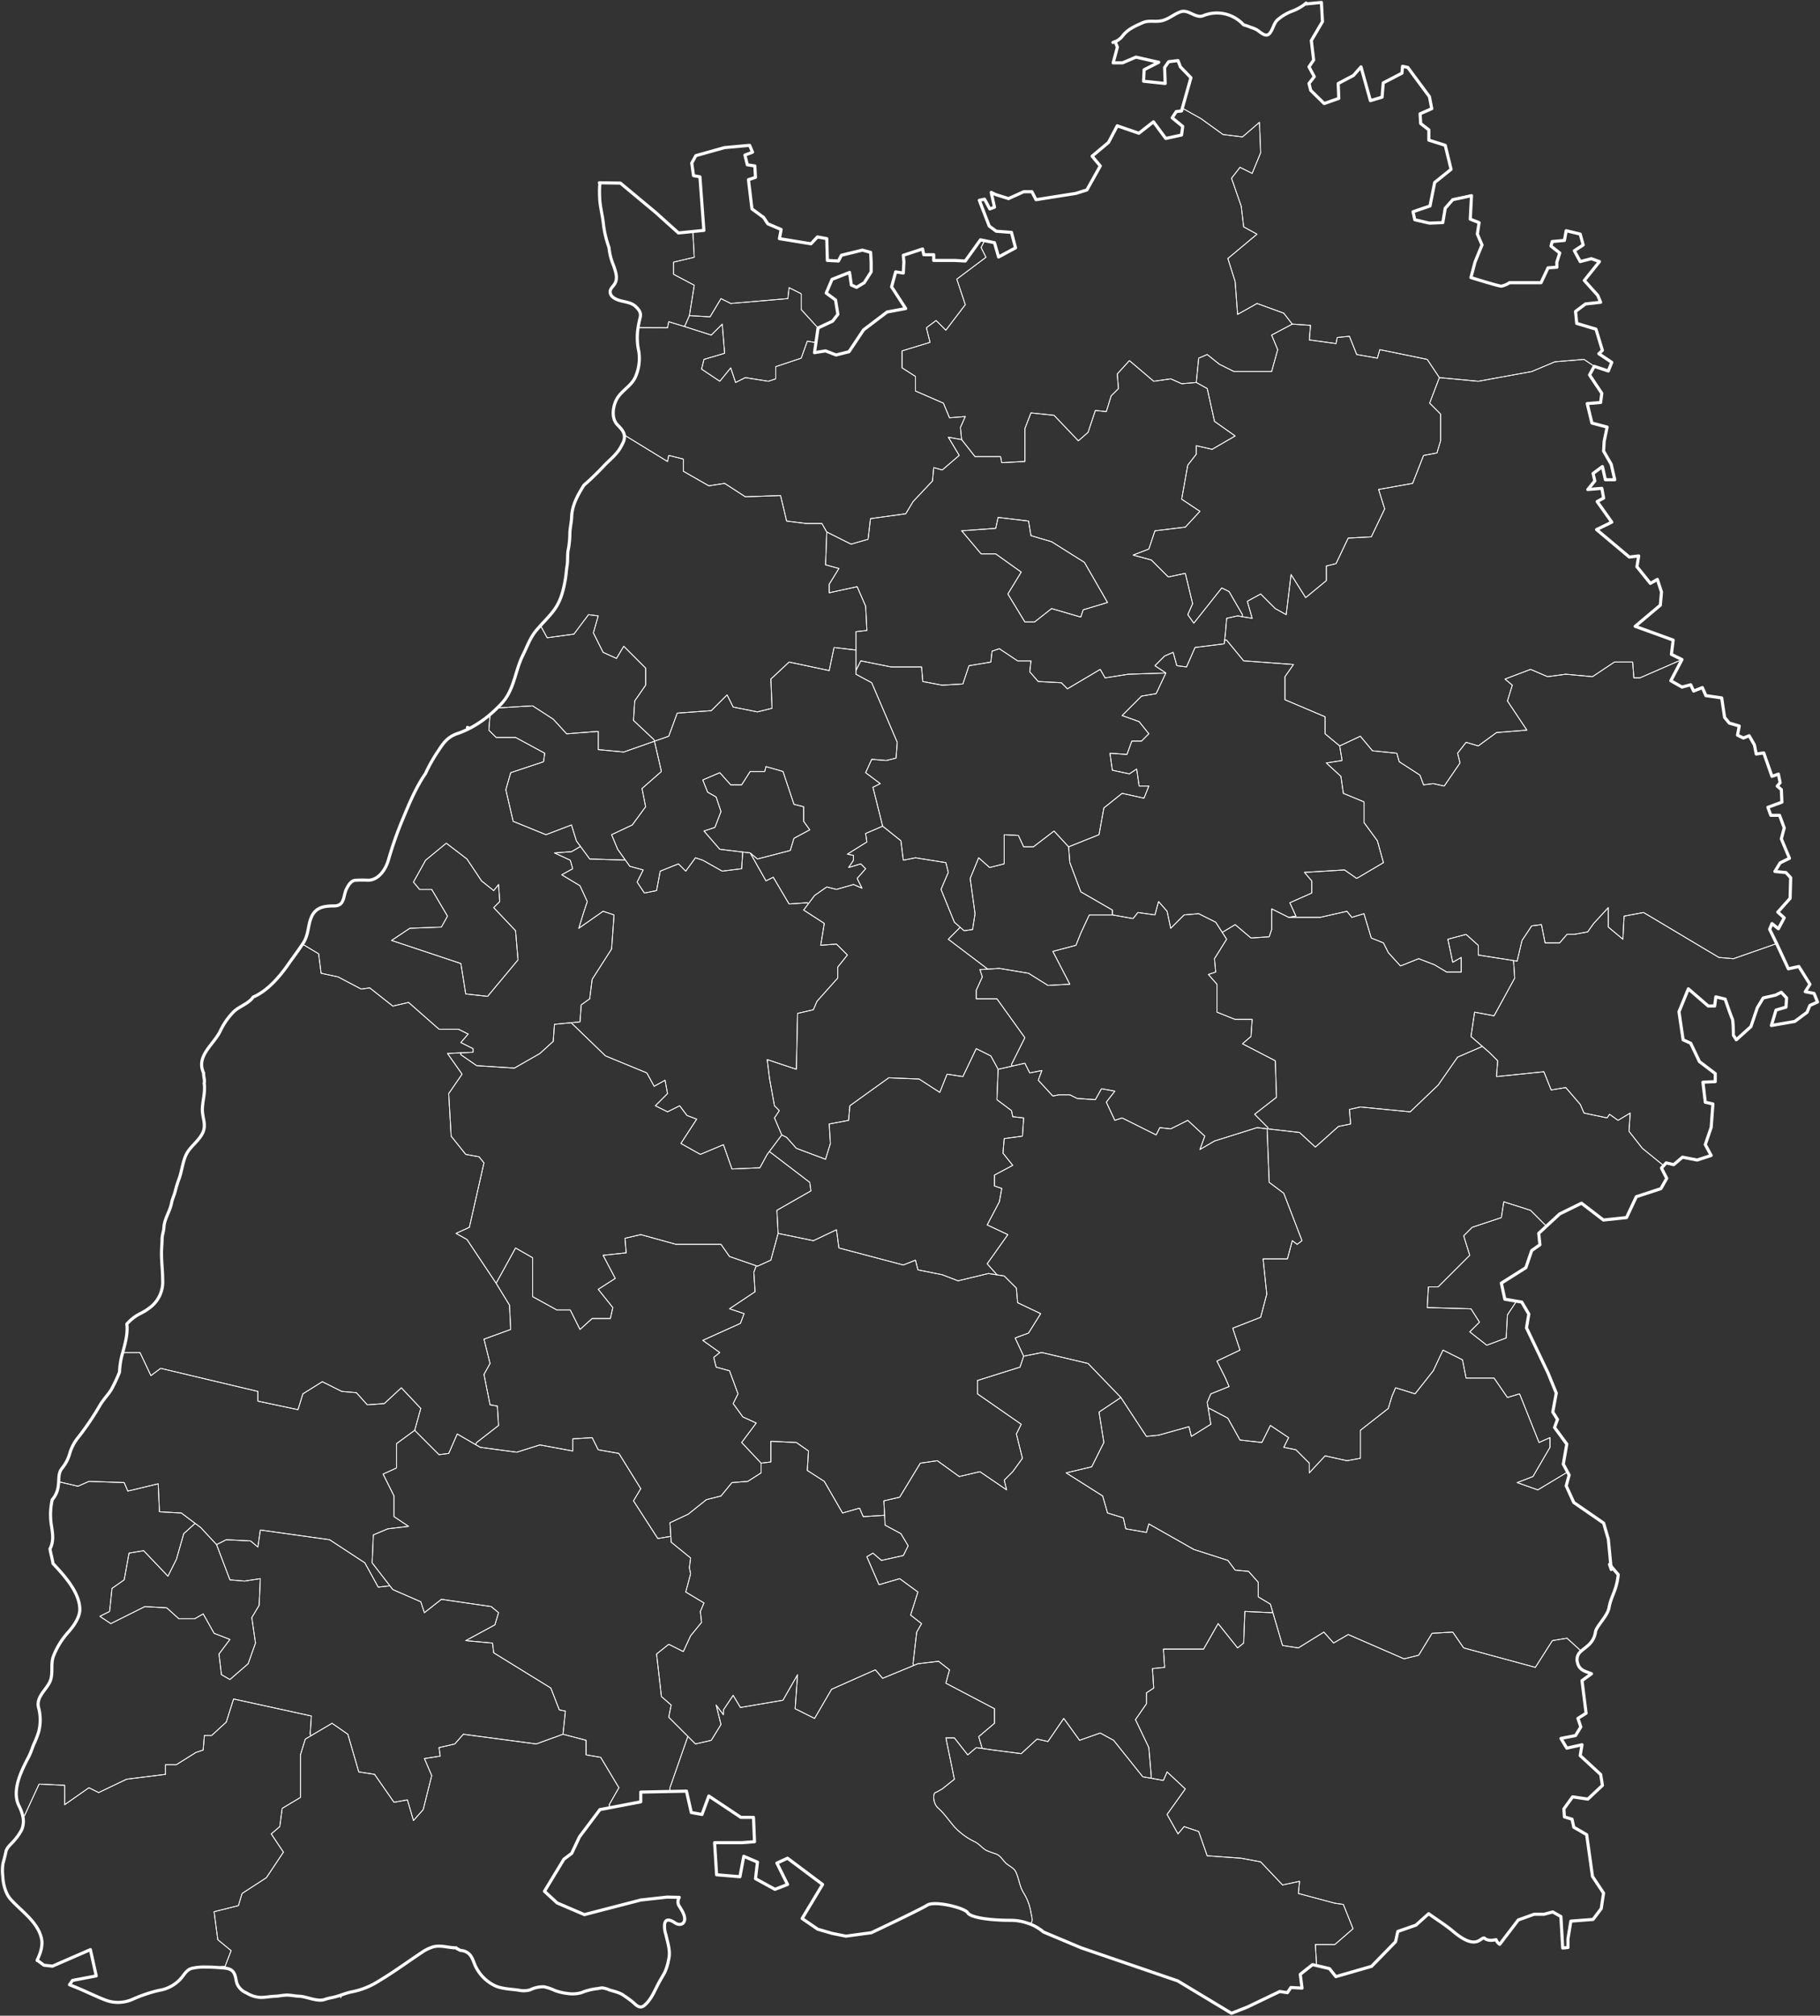 <?xml version="1.0" encoding="iso-8859-1"?>
<svg data-name="Gruppe 76040" xmlns="http://www.w3.org/2000/svg" xmlns:xlink="http://www.w3.org/1999/xlink" width="583.784" height="646.511" viewBox="0 0 583.784 646.511">
  <rect x="0" y="0" width="583.784" height="646.511" fill="#333333" stroke="none"/>
  <defs>
    <clipPath id="location-clip-path">
      <rect data-name="Rechteck 63" width="583.784" height="646.511" fill="none" stroke="#fff" stroke-width="1"/>
    </clipPath>
  </defs>
  <g data-name="Gruppe 76035">
    <g data-name="Gruppe 76034" clip-path="url(#location-clip-path)">
      <path data-name="Pfad 71" d="M70.287,410.648l-.218-.168v.621C70.147,410.959,70.209,410.8,70.287,410.648Z" transform="translate(39.207 229.681)" fill="none" stroke="#fff" stroke-linecap="round" stroke-linejoin="round" stroke-width="0.25"/>
      <path data-name="Pfad 72" d="M99.593,354.868l-.39,5.848.282.469-1.842,1.09-1.56,5.069v13.646L90.236,384.5l-.78,5.848-2.729,2.339,3.9,5.848-5.458,8.188-7.8,5.068-1.17,3.9-7.8,1.949,1.17,8.967,4.289,3.509-1.949,5.069-3.759.265c-.671-.031-1.341-.045-2.027-.045a18.258,18.258,0,0,0-4.881.4c-1.482.406-2.261,1.684-3.149,2.84a11.713,11.713,0,0,1-7.331,4.209,47.071,47.071,0,0,0-8.609,2.918,11.437,11.437,0,0,1-8.609.217c-2.916-1.137-5.724-2.525-8.609-3.741-.983-.405-1.949-.8-2.932-1.185l.983-1.388,7.595-1.45-1.871-8.422-12.164,5.3-2.729-.313-2.168-1.6c.936-2,1.825-4.429,1.435-6.644-1.014-5.522-6.566-9.077-10.012-12.961-1.606-1.825-2.371-4.9-2.448-7.313a13.965,13.965,0,0,1,.078-4.18c.312-1.154.672-2.48.9-3.649.282-1.483,1.842-2.589,2.729-3.713a15.886,15.886,0,0,0,2.371-3.447,7.076,7.076,0,0,0,.313-4.336l.56-.109L12.259,376.7l8.188.39v6.238l7.8-5.458,3.119,1.56,8.967-4.289,12.476-1.56v-3.119h3.509l6.238-3.9,2.339-.78.39-4.679h2.339l4.679-4.289,2.339-7.408Z" transform="translate(0.28 195.51)" fill="none" stroke="#fff" stroke-linecap="round" stroke-linejoin="round" stroke-width="0.25"/>
      <path data-name="Pfad 73" d="M193.1,412.692c.78,1.294,2.105,3.135,1.949,4.679-.156,1.716-1.871,1.885-3.041,1.076-1.279-.842-3.041-1.716-3.384.39a8.143,8.143,0,0,0,.421,3.4c.546,2.5,1.56,5.288.873,7.938a17.009,17.009,0,0,1-1.294,4.228c-.749,1.31-1.528,2.6-2.215,3.93-1.2,2.369-2.261,4.942-4.4,6.658-1.265,1-2.434-.045-3.323-.936a32.049,32.049,0,0,0-3.043-2.244c-1.184-.969-3.244-1.435-4.693-1.857a8.009,8.009,0,0,0-2.277-.671c-.688,0-1.294.234-1.934.265a19.323,19.323,0,0,0-4.819,1.263,10.307,10.307,0,0,1-4.429.265,17.994,17.994,0,0,1-3.977-.92,16.461,16.461,0,0,0-3.588-1.23,9.71,9.71,0,0,0-4.492,1,7.461,7.461,0,0,1-3.663.08c-2.434-.345-5.661-.405-7.86-1.56a13.432,13.432,0,0,1-5.926-6.068c-.717-1.544-1.107-3.478-2.651-4.429a4.16,4.16,0,0,0-1.935-.655c-.607-.03-.827-.451-1.324-.544l-.312-.313c-2.807,0-5.443-1.17-8.1-.061a13.072,13.072,0,0,0-2.182,1.045c-4.819,3.164-9.466,6.628-14.426,9.591a24.931,24.931,0,0,1-8.765,3.539c-1.592.3-3.089.951-4.649,1.405-1.34.435-2.729.56-4.006,1.029-2.434.872-5.77-.936-8.22-1.029-1.386-.048-2.681-.39-4.116-.36-1.265.031-2.464.345-3.744.376-1.527.061-2.932.374-4.491.374a9.336,9.336,0,0,1-4.506-1.419,5.627,5.627,0,0,1-3.057-2.9c-.5-1.343-.36-2.807-1.357-4.008-.983-1.138-2.9-1.109-4.226-1.218-.688-.061-1.357-.108-2.045-.14l3.759-.265,1.949-5.069L45.3,423.81l-1.17-8.967,7.8-1.949,1.17-3.9,7.8-5.068,5.458-8.188-3.9-5.848,2.729-2.339.78-5.848,5.848-3.509V364.547l1.56-5.069,1.842-1.09,6.736-3.978,5.069,3.509,3.509,12.086,5.069.78,6.238,8.967,4.289-.78,1.949,6.628,3.119-3.509,2.729-10.917-2.339-5.458,5.069-.78-.39-2.729,5.069-1.17,2.729-3.119,23.393,3.119,8.577-3.119,7.408,1.949v4.679l4.679.78,5.848,9.747-3.119,5.458.189.969-3.15.591-6.55,8.733-2.5,5.3L156.324,398l-6.238,10.293,4.069,3.743,8.735,3.741L180.98,411.1l8.422-.936,3.93.08A2.757,2.757,0,0,0,193.1,412.692Z" transform="translate(24.552 198.308)" fill="none" stroke="#fff" stroke-linecap="round" stroke-linejoin="round" stroke-width="0.25"/>
      <path data-name="Pfad 74" d="M252.743,425.735a16.678,16.678,0,0,0-5.724-1c-6.628,0-12.8-.873-13.707-2.417-.859-1.56-10.591-3.978-13.007-2.434-2.449,1.544-17.9,8.827-17.9,8.827l-8.158,1.109-4.413-.889-4.632-1.344-5.006-3.429,6.566-10.917-11.244-8.421-3.414,1.56,3.414,6.862-4.038,1.56-6.238-3.429.624-5.3-4.384-1.875-1.232,6.553-7.484-.625-.641-10.291h8.749l4.055-.315-.327-7.8H160.56l-10.293-6.859-2.183,5.925-3.433-.625-1.56-6.859-5.27.109-.031-1.2,5.753-16.467,2.434,2.431,5.068-1.17,3.119-5.069-1.56-6.238,2.339,3.119v-1.56l3.119-4.679,2.339,3.9,13.646-2.339,4.679-8.188-.78,10.917,6.238,3.119,5.458-9.357,14.036-6.238,2.339,2.729,9.98-4.134,1.327-.544,6.628-.78,3.509,2.729-1.17,4.289,15.6,8.188v4.679l-5.069,4.289,1.137,3.79-1.917-.281-2.729,2.339-4.289-5.458H226.3l2.729,13.256-3.9,3.119-1.934,1.078c-1.218,0-1.109,3.57.655,5.084,1.949,1.7,3.445,4.008,5.239,6.049a21.67,21.67,0,0,0,6.567,4.772c1.279.625,2.324,2,3.6,2.715a25.463,25.463,0,0,0,2.979,1.09c1.653.594,2.138,1.889,3.353,3.043,1,.92,2.48,1.466,3.089,2.665,1.029,2.074,1.23,4.6,2.433,6.644a16.745,16.745,0,0,1,2.447,6.363c.094.809,1.248,3.928-.78,3.634Z" transform="translate(77.1 191.174)" fill="none" stroke="#fff" stroke-linecap="round" stroke-linejoin="round" stroke-width="0.25"/>
      <path data-name="Pfad 75" d="M207.608,363.048l3.542.5,8.967,1.17,5.068-4.679,3.509.78,5.068-7.408,5.069,7.018,6.628-2.339,4.289,2.339,9.357,11.7,2.651.469,3.977.7,1.17-2.729,5.848,5.458-5.848,8.188,3.509,6.238,1.949-2.339,4.679,1.56,2.729,7.8,10.917.78,6.238,1.17,7.018,7.408,5.458-1.17-.39,3.9,11.7,3.119,2.729.39,3.119,7.8-5.848,5.068h-6.238l.39,6.628-.033.111-1.276-.3-3.933,3.119.563,4.414-3.573-.189-1.12,1.655-2.45-.376-10.4,4.994-5.083,1.995L270.334,437.6l-30.926-10.588-12.133-5.087a15.116,15.116,0,0,0-4.852-2.76c2.029.3.873-2.823.78-3.634a16.751,16.751,0,0,0-2.445-6.363c-1.2-2.04-1.405-4.568-2.434-6.642-.61-1.2-2.09-1.747-3.088-2.665-1.216-1.156-1.7-2.45-3.355-3.044a25.39,25.39,0,0,1-2.979-1.09c-1.276-.719-2.321-2.09-3.6-2.714a21.675,21.675,0,0,1-6.567-4.774c-1.793-2.04-3.289-4.35-5.238-6.05-1.764-1.513-1.873-5.083-.655-5.083l1.934-1.079,3.9-3.119-2.729-13.256h2.729l4.289,5.458,2.729-2.339Z" transform="translate(107.45 197.748)" fill="none" stroke="#fff" stroke-linecap="round" stroke-linejoin="round" stroke-width="0.25"/>
      <path data-name="Pfad 76" d="M331.36,254.568l.406.438-2.448,2.275.374,3.665-2.62,1.842-1.889,5.505-7.859,4.958,1.121,5.148,3.743.639-2.915,4.381-.39,7.408-6.238,2.339-5.458-4.289,3.119-3.119-2.729-4.289-14.036-.39.39-6.628h3.119l10.137-10.137-1.949-6.238,2.729-2.729,9.357-3.119.78-5.068,8.577,2.729Z" transform="translate(164.249 138.297)" fill="none" stroke="#fff" stroke-linecap="round" stroke-linejoin="round" stroke-width="0.25"/>
      <path data-name="Pfad 77" d="M194.666,377.971l-1.327.546-.232-.546,1.17-10.137,1.56-2.729-3.509-2.729,2.339-7.408-5.848-4.289-6.628,1.949-3.9-8.967,1.949-1.17,2.729,2.339,7.018-1.56,1.56-3.119-2.339-3.9-5.069-2.729-.158-3.15-.232-4.647,5.069-1.17,6.628-10.917,5.458-.78,7.018,5.069,6.628-1.56,8.578,5.848-.78-3.119,2.729-2.729,3.119-4.289-1.949-7.8,1.56-3.119-14.036-9.747v-4.289l13.646-4.289,1.17-3.509,5.848-1.17,14.816,3.509,10.527,10.917-7.018,4.679,1.56,9.747-3.9,7.8-8.188,1.949,11.7,7.408,1.56,5.458,5.069,1.56.78,3.509,6.628,1.17.78-2.729,14.426,8.188,10.917,3.509,2.339,3.119,4.289.39,3.119,3.509v4.679l3.9,2.339.764,2.62-.374.109-8.578-.39-.39,10.137-1.949,1.56-6.238-7.8-4.679,8.188H273.423l.39,5.848-3.9.39.39,6.238-2.339,1.56v3.509l-3.509,5.069,4.289,8.967.78,9.357-.08.469-2.65-.469-9.357-11.7-4.289-2.339-6.628,2.339-5.069-7.018-5.069,7.408-3.509-.78-5.068,4.679-8.967-1.17-3.542-.5-1.137-3.79,5.069-4.289V392.4l-15.6-8.188,1.17-4.289-3.509-2.729Z" transform="translate(99.762 155.643)" fill="none" stroke="#fff" stroke-linecap="round" stroke-linejoin="round" stroke-width="0.25"/>
      <path data-name="Pfad 78" d="M208.339,323.313l5.068,2.729,2.339,3.9-1.56,3.119-7.018,1.56-2.729-2.339-1.949,1.17,3.9,8.967,6.628-1.949,5.848,4.289-2.339,7.408,3.509,2.729-1.56,2.729-1.17,10.137.232.546-9.98,4.133-2.339-2.729-14.036,6.238-5.458,9.357-6.238-3.119.78-10.917-4.679,8.188L161.943,381.8l-2.339-3.9-3.119,4.679v1.56l-2.339-3.119,1.56,6.238-3.119,5.069-5.069,1.17-2.434-2.431-6.143-6.146.78-3.9-3.119-2.729-1.56-13.646,3.9-3.119,4.679,2.339,2.339-5.068,3.509-4.289-.39-3.509,1.17-2.729-5.848-3.509,1.56-5.848-.39-1.949.39-3.119-6.238-5.069-.109-1.87-.281-4.368,5.848-2.729,5.848-4.679,4.679-1.17,3.509-4.289,5.069-.39,4.289-2.729v-3.119l3.119-.39V296.41l8.188.39,3.9,2.729-.39,6.238,5.458,3.509,5.848,10.137,5.458-1.56,1.17,2.729,6.238-.39.622-.031Z" transform="translate(75.561 165.855)" fill="none" stroke="#fff" stroke-linecap="round" stroke-linejoin="round" stroke-width="0.25"/>
      <path data-name="Pfad 79" d="M172.453,330.03l6.238,5.068-.39,3.119.39,1.949-1.56,5.848,5.848,3.509-1.17,2.729.39,3.509-3.509,4.289-2.339,5.069-4.679-2.339-3.9,3.119,1.56,13.646,3.119,2.729-.78,3.9,6.143,6.146-5.753,16.467.031,1.2-9.388.2v3.119l-9.951,1.9-.187-.968,3.119-5.458-5.848-9.747-4.679-.78v-4.679l-7.408-1.949.78-7.408-1.949-.39-2.729-7.018L115.528,365.51l-.39-3.119-8.577-.78,9.357-5.069,1.17-3.9-2.339-1.949-15.985-2.339L93.3,352.643l-1.17-3.509-8.967-3.9-1-1.294-5.63-7.283.39-8.967,4.679-1.949,6.628-.78-4.679-3.119v-6.628L80.049,308.2l4.289-1.949v-7.8l5.848-4.289,7.8,7.8,3.119-.39,2.729-6.238,5.848,3.384,1.56.9,11.7,1.56,7.408-2.339,10.527,1.949v-3.9l6.238-.39,1.949,3.9,6.628,1.17,7.02,11.307-2.339,3.9,7.8,12.087,4.18-.7Z" transform="translate(42.827 164.596)" fill="none" stroke="#fff" stroke-linecap="round" stroke-linejoin="round" stroke-width="0.25"/>
      <path data-name="Pfad 80" d="M112.614,345.61l5.63,7.283-.172.125-3.509.39-4.289-7.8L98.968,338.2l-22.223-3.119-.78,5.458-2.339-1.949-7.8-.39-3.119,1.56L57.64,334.3l-1.809-1.355L51.4,329.625l-7.018-.39-.39-8.967-9.747,2.339-1.17-2.729-11.307-.39-3.509,1.56L12.07,319.6c.094-1.544,0-2.979,1.107-4.35A12.849,12.849,0,0,0,15.69,310.3a14.807,14.807,0,0,1,2.743-5.037,89.725,89.725,0,0,0,6.862-10.153c1.029-1.793,2.464-3.213,3.589-4.944a49.167,49.167,0,0,0,2.7-5.723,25.11,25.11,0,0,1,1.045-6.287h5.521l3.509,7.408,3.119-2.339,31.191,7.408v3.119l12.866,2.729,1.56-5.069,6.238-3.9,6.238,3.119,4.679.39,3.509,3.9,5.458-.39,5.458-5.069,6.238,6.628-1.949,7.018-5.848,4.289v7.8l-4.289,1.949,3.509,7.018v6.628l4.679,3.119-6.628.78L113,336.643Z" transform="translate(6.754 155.643)" fill="none" stroke="#fff" stroke-linecap="round" stroke-linejoin="round" stroke-width="0.25"/>
      <path data-name="Pfad 81" d="M52.9,314.647l5.069,5.458,4.289,11.307,4.679.39,5.069-.78-.39,8.578-2.339,3.9,1.17,8.188-2.339,6.628-5.848,5.069-2.729-1.56-.78-6.628,3.509-4.679-5.069-1.949-3.509-6.238-2.729,1.56H45.882l-3.9-3.509-7.018-.39-10.917,5.458-3.509-2.339,3.119-1.56.78-7.408,3.9-2.729,1.56-8.577,4.679-.78,7.8,8.188,2.729-5.458,2.339-8.188,3.649-3.289v-.016Z" transform="translate(11.493 175.3)" fill="none" stroke="#fff" stroke-linecap="round" stroke-linejoin="round" stroke-width="0.25"/>
      <path data-name="Pfad 82" d="M10.667,401.742,5.989,411.879l-.56.109a13.927,13.927,0,0,0-1.218-3.273c-2.448-4.975.842-11.386,3.119-15.706.671-1.263,1.093-2.714,1.638-4.024a29.893,29.893,0,0,0,1.575-4.024,15.165,15.165,0,0,0-.016-7.657c-.934-3.336,2.277-5.628,3.571-8.3,1.216-2.541.187-5.55,1.14-8.188a24.98,24.98,0,0,1,4.584-7.564c1.731-1.9,3.961-4.913,3.914-7.642-.108-5.49-5.114-10.884-8.609-14.611-.234-1.591-.717-3.1-.967-4.694,1.326-2.419.842-5.132.438-7.673a22.047,22.047,0,0,1,.279-8.094,8.118,8.118,0,0,0,1.965-4.618,9.607,9.607,0,0,0,.109-1.154l6.191,1.45,3.509-1.56,11.307.39,1.17,2.729,9.747-2.339.39,8.967,7.018.39,4.429,3.323v.016l-3.649,3.289-2.339,8.188L52,335.071l-7.8-8.188-4.679.78-1.56,8.578-3.9,2.729-.78,7.408-3.119,1.56,3.509,2.339,10.917-5.458,7.018.39,3.9,3.509h5.069l2.729-1.56,3.509,6.238,5.069,1.949-3.509,4.679.78,6.628,2.729,1.56,5.848-5.068,2.339-6.628-1.17-8.188,2.339-3.9.39-8.577-5.069.78-4.679-.39-4.289-11.307,3.119-1.56,7.8.39,2.339,1.949.78-5.458,22.223,3.119,11.307,7.408,4.289,7.8,3.509-.39.172-.125,1,1.294,8.967,3.9,1.17,3.509,5.458-4.289,15.985,2.339,2.339,1.949-1.17,3.9-9.357,5.069,8.577.78.39,3.119,18.325,11.307,2.729,7.018,1.949.39-.78,7.408-8.577,3.119-23.393-3.119-2.729,3.119-5.068,1.17.39,2.729-5.069.78,2.339,5.458-2.729,10.917-3.119,3.509L128.8,406.81l-4.289.78-6.238-8.967-5.069-.78L109.7,385.756l-5.069-3.509-6.736,3.978-.282-.469.39-5.848L73.049,374.45l-2.339,7.408-4.679,4.289H63.692l-.39,4.679-2.339.78-6.238,3.9H51.215v3.119l-12.476,1.56-8.967,4.289-3.119-1.56-7.8,5.458v-6.238Z" transform="translate(1.872 170.471)" fill="none" stroke="#fff" stroke-linecap="round" stroke-linejoin="round" stroke-width="0.25"/>
      <path data-name="Pfad 83" d="M376.888,80.132l1.886,3.478,3.557-.919,2.62.919-4.864,6.067,4.3,4.772.936,2.215-4.867.546-3.18,2.386.374,3.852,6.174,1.842,2.059,6.8-1.12,1.09,4.13,2.762-1.121,2.76-4.507-1.482-3.291-2.23-9.357.78-7.408,3.119-17.155,3.119-12.476-1.17-3.9-5.848-15.206-3.119-.78,2.729-6.628-1.17-2.339-5.848-3.9.39-.39,1.949-8.577-1.17.39-4.679-5.848-.39-2.729-3.509L275.1,97.053l-6.238,3.509-.78-10.527-2.339-7.408,9.357-7.8-4.289-2.339-.78-6.628-3.119-8.967,2.729-3.509,3.9,1.949,2.729-6.628-.39-9.747-5.458,4.679-6.238-.78-7.018-5.069-6-3.37h-.019v-.014l2.748-9.747-3.369-3.495-.766-2.01-2.994.36-1.308,1.84.186,5.145-6.938-.731.186-3.682,4.679-2.386-7.3-1.655-4.32,1.842h-2.993l1.355-5.036a18.473,18.473,0,0,1-.671-1.779l-.25.1a5.917,5.917,0,0,0,2.6-1.92c1.575-2.119,3.978-3.149,6.332-4.194,2.09-.937,3.9-.22,6.034-.641,2.434-.5,3.963-2.1,6.238-2.916,2.53-.872,4.758,2.23,7.222,1.279A11.537,11.537,0,0,1,270.759,7.66l.25.094a17.144,17.144,0,0,1,2.029.719,10.2,10.2,0,0,1,2.059.841c1.015.655,2.76,2.464,3.93,1.249,1.2-1.265,1.34-3.244,2.634-4.462a15.7,15.7,0,0,1,4.429-2.7,16.351,16.351,0,0,0,4.134-2.169c1.184-1.075.343-.218.343-.218L295.76.5l.326,6.163-3.57,6.065.75,6.238-1.5,2.2,1.7,3.136-1.7,2.2.56,2.2,4.323,4.226,4.679-1.653-.189-4.772,4.881-2.573,2.431-2.762,3.013,10.842,3.74-1.109.374-4.585,6-3.119.189-2.2,1.684.36,6.938,9.371.75,3.852L327.4,36.231l.189,3.119,2.618,2.027v3.306l5.254,1.653,1.875,7.7-5.257,4.226-1.5,7.534-5.443,1.839.561,2.575L330.4,71.3l4.3-.172.764-4.6,2.434-2.76,6-1.28-.39,7.534,2.823,1.107-.56,3.665,1.5,3.493L345.026,83.8l-1.31,4.959s8.794,2.762,9.747,2.762a7.092,7.092,0,0,0,2.62-1.109h10.121l2.246-4.772,2.823-.187V83.8l.936-2.93L369.4,78.652l.374-1.468,3.93-.357.563-3.119,4.506,1.09.937,3.493Z" transform="translate(128.108 0.28)" fill="none" stroke="#fff" stroke-linecap="round" stroke-linejoin="round" stroke-width="0.25"/>
      <path data-name="Pfad 84" d="M269.69,155.554l1.559,5.458-3.228-.53.109-.639-4.289-7.408-2.339-1.17-8.967,11.307-1.949-2.729,1.56-3.509-2.339-9.747-5.458,1.17-5.458-5.458-5.848-1.56,5.068-1.949,1.949-5.848,9.747-1.17,4.679-5.068-5.848-3.9,1.949-10.917,2.729-3.509v-2.729l5.069,1.17,7.408-4.289-6.628-4.679-2.339-10.527-3.509-1.949.78-7.8,2.729-1.17,3.9,3.119,4.679,2.339h12.086l1.949-7.018-1.949-4.679,6.628-3.509,5.848.39-.39,4.679,8.577,1.17.39-1.949,3.9-.39,2.339,5.848,6.628,1.17.78-2.729,15.206,3.119,3.9,5.848L328.173,92l3.509,3.509v8.578l-1.17,3.9-4.289.78-3.509,8.967L311.8,119.685l1.949,6.238-4.289,8.967-7.408.39-3.9,8.188-3.119.78v4.679l-6.628,5.458-4.679-7.408-1.56,12.866-3.509-1.949-4.679-4.679Z" transform="translate(130.397 37.299)" fill="none" stroke="#fff" stroke-linecap="round" stroke-linejoin="round" stroke-width="0.25"/>
      <path data-name="Pfad 85" d="M398.573,170.182l-13.49,5.879h-1.949l-.39-5.069h-5.848l-7.018,4.679-8.577-.78-5.848.78-5.458-2.339-8.188,3.119,2.339,1.949-1.56,5.069,6.238,9.357-9.747.78-5.848,4.289-3.9-1.17-2.729,3.509.78,3.119-5.069,7.408-3.509-.78-3.119.39-1.17-3.119-6.628-4.289-.78-2.729-7.8-.78-3.9-4.679-6.628,3.119L284.1,194v-5.458l-12.866-5.458v-7.408l2.729-3.9L257.98,170.6l-5.458-6.628-.641-.076.251-2.263.39-4.679,3.509-.78,1.449.25,3.23.53-1.56-5.458,4.289-2.339,4.679,4.679,3.509,1.949,1.56-12.866,4.679,7.408,6.628-5.458v-4.679l3.119-.78,3.9-8.188,7.408-.39,4.289-8.967-1.949-6.238,10.917-1.949,3.509-8.967,4.289-.78,1.17-3.9V91.456l-3.509-3.509,3.119-8.188,12.476,1.17,17.155-3.119,7.408-3.119,9.357-.78,3.289,2.23-1.5,2.762,3.93,5.878-.376,2.948-4.3.357,1.5,6.238,4.881,1.294-.95,4.587-.173,3.136,2.433,4.209,1.14,4.959h-3.01l-.953-4.225-2.994,2.213.56,2.386-2.244,2.76,4.493-.374.575,3.119-2.074,1.107,4.693,6.612-4.88,2.386,10.5,8.811,3.01-.36-.565,3.479,4.307,5.334,2.244-1.279,1.326,4.038-.374,4.228-8.063,6.784,12.18,4.413-.563,4.583Z" transform="translate(140.938 41.356)" fill="none" stroke="#fff" stroke-linecap="round" stroke-linejoin="round" stroke-width="0.25"/>
      <path data-name="Pfad 86" d="M421.76,176.236l1.31,1.107.186,4.039-4.49,1.653.936,2.573h2.806l1.5,4.039-.934,3.493,2.62,6.238-2.994,1.466-1.684,2.76,3.554.359,1.514,1.653-.19,6.611-3.944,4.413L424,218.484l-1.873,3.492-2.055-1.652-.75,1.825,2.246,4.6-13.832,4.833-4.679-.39-24.173-14.426-6.238,1.17-.39,7.408-4.679-3.9v-6.238l-4.679,5.069-1.949,2.729-4.289.78h-2.339l-2.339,2.729h-4.679l-1.17-5.848-3.119.39-3.119,4.679-1.56,6.628-1.109-.17-11.367-1.779v-3.119l-3.9-3.509-5.848,1.56,1.56,7.408,2.729-1.56v4.679h-4.679l-3.9-2.339-5.068-1.949-5.848,2.339-3.9-4.289-1.56-3.119-3.9-1.56-2.339-7.8-3.9,1.17-1.56-1.949-8.577,1.949H265.041l1.135-.186,1.2-.2-1.949-4.289,7.018-3.119v-3.9L270.11,203.9l12.866-.78,3.9,2.729,8.577-5.069-1.949-7.018-4.289-5.848v-6.628l-6.628-2.729-.78-5.458-4.679-4.289,5.069-.78-.78-4.679,6.628-3.119,3.9,4.679,7.8.78.78,2.729,6.628,4.289,1.17,3.119,3.119-.39,3.509.78,5.069-7.408-.78-3.119,2.729-3.509,3.9,1.17,5.848-4.289,9.747-.78-6.238-9.357,1.56-5.068-2.339-1.949,8.188-3.119,5.458,2.339,5.848-.78,8.578.78,7.018-4.679h5.848l.39,5.069h1.949l13.49-5.878-3.573,6.8,3.573,2.029,2.806-.735.936,2.013,2.807-1.109,1.124,2.575,5.069.733.936,6.254,1.5,1.825,3.2.936-.56,2.932,1.87.92,1.871-.733,1.684,2.932.579,2.93,2.416-.357,2.637,7.533,2.055-.733.565,2.745Z" transform="translate(148.302 75.897)" fill="none" stroke="#fff" stroke-linecap="round" stroke-linejoin="round" stroke-width="0.25"/>
      <path data-name="Pfad 87" d="M317.357,203.815l1.56-6.628,3.119-4.679,3.119-.39,1.17,5.848H331l2.339-2.729h2.339l4.289-.78,1.949-2.729,4.679-5.068V192.9l4.679,3.9.39-7.408,6.238-1.17,24.173,14.426,4.679.39,13.832-4.835,3.759,8.078,3.37-.733,3.554,5.694-1.5,2.386,2.823.546,1.121,2.759-2.448,1.092-.936,2.216-3.929,2.93-7.5,1.294,1.5-4.958,3.18-.92.2-2.949-1.7-1.825-1.873.92-3.93.9-1.885,3.135-2.059,6.053-4.679,4.225-.937-1.466s0-4.583-.373-5.318c-.39-.749-2.263-6.254-2.263-6.254l-2.994-.733-.374,2.932h-2.074l-6.363-5.5-3.01,7.344,1.326,9,2.433,1.109,2.809,5.878,5.069,3.854v2.573l-3.947.186.749,6.427,2.45.546-.561,7.533-1.889,5.5,1.889,3.495-4.507,1.464-4.694-.92-2.809,2.4-2.431-.563-.828.92-.576-.53-6.238-5.069-4.289-5.458.39-5.848-3.9,2.339-2.729-1.949-.78,1.17-7.408-1.56-1.17-2.729-4.679-5.458-4.679.78-2.339-5.848-15.206,1.56.39-5.069-2.729-2.729-2.183-1.885-3.665-3.183,1.17-7.8,6.238,1.17,6.628-12.086-.359-5.41.03-.218Z" transform="translate(169.285 104.444)" fill="none" stroke="#fff" stroke-linecap="round" stroke-linejoin="round" stroke-width="0.25"/>
      <path data-name="Pfad 88" d="M346.433,203.724l.359,5.41-6.628,12.087-6.238-1.17-1.17,7.8,3.665,3.183-7.954,3.445-6.238,8.967-8.967,8.578-15.985-1.56-3.509.78.39,4.679-3.9.78-7.408,6.628-5.068-4.679L267.6,257.48l.048-.39-4.289-4.289,7.018-5.458-.39-11.7-10.527-5.458,2.729-2.339.39-5.458h-5.458l-5.848-2.339v-8.967l-2.729-3.119,2.339-.78-.39-4.289,3.9-6.238-1.4-2.183.234-.156,3.9-2.339,5.069,4.289,5.848-.39.78-2.339v-6.628l5.458,2.729H284.41l8.577-1.949,1.56,1.949,3.9-1.17,2.339,7.8,3.9,1.56,1.56,3.119,3.9,4.289,5.848-2.339,5.069,1.949,3.9,2.339h4.679v-4.679l-2.729,1.56-1.56-7.408,5.848-1.56,3.9,3.509v3.119l11.368,1.778Z" transform="translate(139.069 104.585)" fill="none" stroke="#fff" stroke-linecap="round" stroke-linejoin="round" stroke-width="0.25"/>
      <path data-name="Pfad 89" d="M358.239,340.681l-3.509,1.56-6.238-15.6-3.9,1.17-4.289-6.238h-8.967l-1.17-5.848-6.238-3.119-3.119,6.628-5.848,7.408-6.238-1.949-1.17,2.729-1.17,3.9-8.967,7.018v8.967l-4.289.78-7.018-1.56-5.068,5.458v-3.119l-4.289-4.289-3.9-.78,1.56-3.119-5.848-3.9-2.729,5.458-7.018-.78-3.9-7.018-6.177-3.26-.14.031-.31-1.84,1.17-2.729,5.848-2.339-1.17-2.729-2.729-5.458,7.408-3.509-2.339-7.018,8.967-3.509,1.949-7.408-1.17-11.307h7.8l1.56-5.848,1.56,1.17,1.56-1.17-5.848-15.205-4.679-3.509-.671-17.171.232.016,10.185,1.17,5.068,4.679,7.408-6.628,3.9-.78-.39-4.679,3.509-.78,15.985,1.56,8.967-8.577,6.238-8.967,7.954-3.445,2.183,1.886,2.729,2.729-.39,5.069,15.206-1.56,2.339,5.848,4.679-.78,4.679,5.458,1.17,2.729,7.408,1.56.78-1.17,2.729,1.949,3.9-2.339-.39,5.848,4.289,5.458,6.238,5.068.575.53-.669.735,1.684,3.3-1.871,3.308-7.876,2.573-3.15,6.7-7.408.78L368.36,265.5l-7,3.445-4.273,3.947-.405-.438L352,267.772l-8.577-2.729-.78,5.069-9.357,3.119-2.729,2.729,1.949,6.238-10.137,10.137H319.25l-.39,6.628,14.036.39,2.729,4.289-3.119,3.119,5.458,4.289,6.238-2.339.39-7.408,2.915-4.381,1.684.281,2.263,3.85-.749,4.414,6.923,14.505,2.636,6.424-1.121,6.067,1.5,2.386-.934,2.573,3.928,5.334-1.121,6.427,1.355,2.54-9.527,5.724-6.628-2.339,5.069-1.949,5.458-9.357Z" transform="translate(138.93 120.415)" fill="none" stroke="#fff" stroke-linecap="round" stroke-linejoin="round" stroke-width="0.25"/>
      <path data-name="Pfad 90" d="M379.675,321.2l2.434,5.334,9.573,6.612,1.5,5.148.825,8.607-.451-.529.561,1.653-.111-1.124,2.355,2.776c-.576,5.366-2.2,6.52-2.963,10.652-.5,2.684-4.024,5.848-4.32,7.657-.56,3.682-3.069,4.819-4.629,6.238l-.235-.265-4.289-3.9-4.679.78-5.458,8.577-23-6.238-3.509-5.069-6.628.39-4.289,7.018-4.679,1.17-17.935-7.8-4.679,2.729-3.119-3.509-8.188,5.069-5.069-.78-3.135-10.636-.764-2.62-3.9-2.339v-4.679l-3.119-3.509-4.289-.39-2.339-3.119L260.229,341.6,245.8,333.414l-.78,2.729-6.628-1.17-.78-3.509-5.069-1.56-1.56-5.458-11.7-7.408,8.188-1.949,3.9-7.8-1.56-9.747,7.018-4.679,8.188,12.476,3.9-.39,9.747-2.729.78,3.119,6.238-3.9-.859-5.178.14-.031,6.177,3.259,3.9,7.018,7.018.78,2.729-5.458,5.848,3.9-1.56,3.119,3.9.78,4.289,4.289v3.119l5.068-5.459,7.018,1.56,4.289-.78v-8.967l8.967-7.018,1.17-3.9,1.17-2.729,6.238,1.949,5.848-7.408,3.119-6.628,6.238,3.119,1.17,5.848h8.967l4.289,6.238,3.9-1.17,6.238,15.6,3.509-1.56v3.119l-5.458,9.357-5.069,1.949,6.628,2.339,9.529-5.724.515.953Z" transform="translate(122.703 155.363)" fill="none" stroke="#fff" stroke-linecap="round" stroke-linejoin="round" stroke-width="0.25"/>
      <path data-name="Pfad 91" d="M241.25,231.137l2.729,5.848,2.339-.78,10.917,5.458,1.17-2.339,3.509.39,5.458-2.729,5.458,5.068-1.56,4.289,4.679-2.729,13.646-4.289,3.228.374.671,17.171,4.679,3.509,5.848,15.206-1.56,1.17-1.56-1.17-1.56,5.848h-7.8l1.17,11.307-1.949,7.408-8.967,3.509,2.339,7.018-7.408,3.509,2.729,5.458,1.17,2.729-5.848,2.339-1.17,2.729.31,1.84.859,5.178-6.238,3.9-.78-3.119-9.747,2.729-3.9.39-8.188-12.476L235.4,314.962l-14.816-3.509-5.848,1.17-2.729-5.848,4.289-1.56,3.9-6.238-7.408-3.509-.39-4.679-3.9-3.9-2.339-.357V286.5l-3.119-3.509,6.628-9.357-6.628-3.119,3.9-7.408.78-4.289-2.339-.78V254.53l5.848-3.119-3.119-3.9.39-4.679,5.848-.78.39-5.848-3.509-.39-.39-1.949-4.679-3.509.39-9.747,4.414-1,4.164-.953,1.56,3.119,3.9-.78-1.17,3.119,4.679,5.069,1.949-.39h3.509l2.339,1.17,5.848.39,1.949-3.509,4.289.78Z" transform="translate(113.61 122.35)" fill="none" stroke="#fff" stroke-linecap="round" stroke-linejoin="round" stroke-width="0.25"/>
      <path data-name="Pfad 92" d="M228.109,284.67l3.119,3.509v.033l-2.729-.423-9.747,2.339-5.068-1.949-7.8-1.56-.78-3.119-3.9,1.56L180.543,279.6l-.78-5.848-7.408,3.509-11.307-2.339-.39-7.408,10.917-6.238-.39-2.729L158.427,248.8l-.187-.14,3.978-5.318,1.56.78,3.119,3.509,9.357,3.509,1.56-5.068-.39-6.238,6.238-1.17.39-4.679,12.476-8.967,9.747.39L212.9,229.7l2.339-5.848,5.069.78,4.289-8.967L229.279,218l2.339,4.289-.39,9.747,4.679,3.509.39,1.949,3.509.39-.39,5.848-5.848.78-.39,4.679,3.119,3.9-5.848,3.119v3.509l2.339.78-.78,4.289-3.9,7.408,6.628,3.119Z" transform="translate(88.542 120.672)" fill="none" stroke="#fff" stroke-linecap="round" stroke-linejoin="round" stroke-width="0.25"/>
      <path data-name="Pfad 93" d="M202.74,209.583l-.78-2.339,2.525-.156,3.713-.234,9.357,1.56,6.238,3.9,7.018-.39L225.354,201.4l7.408-1.949,1.56-3.9,2.729-5.848h7.408l6.628,1.17,1.56-1.949,5.458.78,1.17-4.289L262,188.529l1.17,5.458,4.289-4.289,4.679-.39,5.458,2.729,2.105,3.275,1.4,2.183-3.9,6.238.39,4.289-2.339.78,2.729,3.119v8.967l5.848,2.339H289.3l-.39,5.458-2.729,2.339,10.527,5.458.39,11.7-7.018,5.458,4.289,4.289-.048.39-.232-.016-3.228-.374-13.646,4.289-4.679,2.729,1.56-4.289-5.458-5.069-5.458,2.729-3.509-.39-1.17,2.339-10.917-5.458-2.339.78-2.729-5.848,2.729-3.509-4.289-.78L239,248.962l-5.848-.39-2.339-1.17H227.3l-1.949.39-4.679-5.069,1.17-3.119-3.9.78-1.56-3.119-4.164.953-.125-.563,4.289-8.577L207.419,216.6h-6.628v-2.729Z" transform="translate(112.351 103.745)" fill="none" stroke="#fff" stroke-linecap="round" stroke-linejoin="round" stroke-width="0.25"/>
      <path data-name="Pfad 94" d="M200.109,202.881l2.729-.39.78-5.068-1.56-11.307,2.729-6.628,3.509,3.119,4.679-1.17V172.08l4.554.25,1.684,3.649h3.119l6.628-5.069,4.679,5.069.39,5.069,3.509,9.357,10.137,5.848v1.56h-7.408l-2.729,5.848-1.56,3.9-7.408,1.949,5.458,10.527-7.018.39-6.238-3.9-9.357-1.56-3.713.234-12.662-9.591,3.509-3.509.295-.326Z" transform="translate(109.134 95.632)" fill="none" stroke="#fff" stroke-linecap="round" stroke-linejoin="round" stroke-width="0.25"/>
      <path data-name="Pfad 95" d="M213.47,223.474l-2.729.39-1.265-1.106-1.854-1.624-4.289-10.527,2.339-5.458-.78-3.119-9.747-1.56-3.9.78-.78-6.238-5.848-4.679L181.5,177.857l2.339-1.17-4.679-3.509,1.949-4.289,4.679.39,3.119-.78.39-5.068-8.188-19.1-5.069-2.729v-1.17l1.56-3.119,9.747,1.949h9.747l.39,4.679,6.238,1.17,6.628-.39,1.949-5.848,7.018-1.17.39-3.509,2.339-.78,5.848,3.9h4.289l-.39,3.509,2.729,3.119,7.408.39,1.949,1.949,10.527-6.238,1.56,2.729,7.408-1.17,12.086-.39-3.119,6.628-4.679.78-6.238,6.238,5.458,1.949L270,160.7l-2.339,2.339h-3.119l-1.56,4.289-5.458-.39.78,5.458,5.458,1.17,2.339-1.56.78,5.458H270l-1.56,3.9-7.018-1.56-5.848,4.679-1.56,8.578-9.747,3.9-4.679-5.069-6.628,5.069h-3.119l-1.684-3.649-4.554-.25v9.357l-4.679,1.17-3.509-3.119L212.69,207.1l1.56,11.307Z" transform="translate(98.503 74.649)" fill="none" stroke="#fff" stroke-linecap="round" stroke-linejoin="round" stroke-width="0.25"/>
      <path data-name="Pfad 96" d="M237.169,120.836l7.408,12.866-7.8,2.339-.78,2.339-9.357-2.729-5.458,4.289h-3.119l-5.458-8.967,4.289-7.018-8.188-5.848h-4.679l-6.238-7.408,10.917-.78.78-3.509,9.747,1.17.78,4.679,6.628,1.949Z" transform="translate(110.673 59.541)" fill="none" stroke="#fff" stroke-linecap="round" stroke-linejoin="round" stroke-width="0.25"/>
      <path data-name="Pfad 97" d="M213.458,99.5l4.289,5.458h8.188l.39,1.949,7.408-.39V95.994l1.949-5.069,7.408.78,7.8,8.188,3.119-2.729,2.339-7.018,3.509.39,1.56-5.069,2.339-2.339-.39-4.679,3.9-4.289,7.8,6.628,5.458-.78,3.509,1.56,4.679-.39,3.509,1.949,2.339,10.527,6.628,4.679-7.408,4.289-5.069-1.17v2.729l-2.729,3.509-1.949,10.917,5.848,3.9-4.679,5.069-9.747,1.17-1.949,5.848-5.069,1.949,5.848,1.56,5.458,5.458,5.458-1.17,2.339,9.747-1.56,3.509,1.949,2.729,8.967-11.307,2.339,1.17,4.289,7.408-.109.639-1.45-.25-3.509.78-.39,4.679-.25,2.263-.14,1.246-9.357,1.17-2.729,6.238-3.119-.39-1.17-4.289-2.729,1.17-3.119,3.119,3.509,2.339-12.086.39-7.408,1.17-1.56-2.729-10.527,6.238-1.949-1.949-7.408-.39-2.729-3.119.39-3.509h-4.289l-5.848-3.9-2.339.78-.39,3.509-7.018,1.17-1.949,5.848-6.628.39-6.238-1.17-.39-4.679h-9.747l-9.747-1.949-1.56,3.119V161.1l3.509-.39-.39-7.8-2.729-6.238-8.967,1.949V145.9l3.119-5.069-4.289-1.17.39-10.527,7.8,3.9,5.458-1.56.78-6.628,11.307-1.56,2.339-3.9,6.238-6.628.39-4.289,2.729.78,5.458-4.679-3.509-5.848Zm46.786,52.245-7.408-12.866-10.527-6.628-6.628-1.949-.78-4.679-9.747-1.17-.78,3.509-10.917.78,6.238,7.408h4.679L232.563,142l-4.289,7.018,5.458,8.967h3.119l5.458-4.289,9.357,2.729.78-2.339Z" transform="translate(95.006 41.496)" fill="none" stroke="#fff" stroke-linecap="round" stroke-linejoin="round" stroke-width="0.25"/>
      <path data-name="Pfad 98" d="M136.4,80.65c.327-1.483-.5-2.434-1.513-3.415-1.606-1.528-4.18-1.372-6.1-2.263-1.062-.483-2.074-1.215-2.043-2.494.031-.953.889-1.591,1.388-2.355,1.2-1.825.373-3.994-.25-5.864a20.073,20.073,0,0,1-1.514-5.912,33.6,33.6,0,0,1-1.839-7.983c-.313-2.636-1.014-5.132-1.156-7.846-.045-1.293-.076-2.447,0-3.743a5.328,5.328,0,0,1,.1-.872l-.187-.312,6.753.108,11.26,9.374,7.347,6.611,4.615-.466.454,8.264-6.628,1.56v3.9l6.628,3.509-1.56,9.747-1.56,3.509-5.069-1.56-.39,1.949-9.437-.045C135.866,82.925,136.131,81.74,136.4,80.65Z" transform="translate(68.981 21.034)" fill="none" stroke="#fff" stroke-linecap="round" stroke-linejoin="round" stroke-width="0.25"/>
      <path data-name="Pfad 99" d="M201.92,67.351V70.47l-2.246,3.493-2.433,1.468-1.684-.733-.577-4.039-5.614,2.215-1.871,4.4,2.994,2.2.747,4.6-1.684,2.2-4.679,2.2-5.395-5.912V77.488l-3.9-1.949-.39,3.509-18.325,1.56-3.119-1.56L150.237,84.9l-6.628-.39,1.56-9.747-6.628-3.509v-3.9l6.628-1.56-.454-8.264,3.542-.359-1.263-17.186-2.059-.359-.561-4.039,1.31-2.388,9.184-2.572,8.064-.735.936,2.2-2.433.919.75,3.119,2.43.376.189,3.663-2.246.735,1.123,9.373,3.758,2.759,1.31,2.012,4.3,1.842-.56,2.93,10.121,1.653,2.074-2.2,2.994.546.186,6.987,3.559.189.95-1.842,6.737-1.652,2.636.731Z" transform="translate(77.52 16.725)" fill="none" stroke="#fff" stroke-linecap="round" stroke-linejoin="round" stroke-width="0.25"/>
      <path data-name="Pfad 100" d="M149.368,74.366l-8.578-2.729,1.56-3.509,6.628.39,3.509-5.848,3.119,1.56,18.325-1.56.39-3.509,3.9,1.949v5.069l5.394,5.912-.671,4.679-.435-.064-2.339-.39-1.949,5.458L170.032,84.5v3.9l-2.339.78-7.408-1.17-3.119,1.56-1.56-4.679L152.1,89.182l-5.848-3.9.78-3.119,6.628-1.949-.78-9.357Z" transform="translate(78.779 33.103)" fill="none" stroke="#fff" stroke-linecap="round" stroke-linejoin="round" stroke-width="0.25"/>
      <path data-name="Pfad 101" d="M244.13,51.8l1.56,3.119-9.357,7.018,2.729,8.188-6.238,8.188L229.7,75.193l-3.119,2.339,1.17,4.679-8.967,2.729V90.4l4.289,2.729v4.679l8.967,3.9,1.949,4.679,5.069-.39L237.5,109.5l.39,3.9-4.289-.78,3.509,5.848-5.458,4.679-2.729-.78-.39,4.289-6.238,6.628-2.339,3.9-11.307,1.56-.78,6.628-5.458,1.56-7.8-3.9-1.56-2.729h-5.069l-6.238-.78-1.949-8.188-11.307.39-6.628-4.289-5.069.78-8.188-4.679v-3.9l-4.679-1.17-.39,1.949-13.866-8.5c-.187-1.232-1.341-2.4-2.183-3.259-2.012-2.074-1.5-5.616-.39-7.938,1.482-3.011,4.928-4.445,6.193-7.533a14.709,14.709,0,0,0,1.059-8,20.323,20.323,0,0,1-.25-7.7l9.437.045.39-1.949L149,77.142l8.577,2.729,3.509-3.509.78,9.357-6.628,1.949-.78,3.119,5.848,3.9,3.509-4.289,1.56,4.679,3.119-1.56,7.408,1.17,2.339-.78v-3.9l8.188-2.729,1.949-5.458,2.339.39.435.064-.468,3.227,3.542-.561,3.384,1.31,4.148-1.045,4.679-7.018,7.548-5.724,5.956-1.106-4.521-6.973,1.31-4.788,2.449.374.186-3.493-.186-2.2,6.174-2.026.39,1.84h3.183v1.839h6.753l3.369.189,4.88-6.8,1.294.265h.016Z" transform="translate(70.572 27.597)" fill="none" stroke="#fff" stroke-linecap="round" stroke-linejoin="round" stroke-width="0.25"/>
      <path data-name="Pfad 102" d="M152.6,166.568l.094.438-9.842,3.461-8.188-.78v-5.848l-10.137.78-4.289-4.679-6.628-4.289-11.336.686c.452-.437.887-.887,1.324-1.357,4.211-4.443,4.336-10.511,6.956-15.672,1.343-2.682,2.261-5.507,4.259-7.862.435-.515.887-1.029,1.34-1.528l2.137,3.9,8.577-1.17,4.679-6.238,3.119.39-1.56,5.458,3.119,6.238,4.289,1.949,2.339-3.9,7.02,7.018v5.458l-3.509,5.069-.39,6.238Z" transform="translate(57.225 70.732)" fill="none" stroke="#fff" stroke-linecap="round" stroke-linejoin="round" stroke-width="0.25"/>
      <path data-name="Pfad 103" d="M176.9,175.205l1.949,2.729-5.069,2.729-1.17,3.9-10.527,2.729-2.339-1.949-2.388-.281L150,184.173l-5.069-5.848,3.509-1.17,1.949-5.069-1.56-4.679-2.729-1.56-1.56-3.9L150,159.61l3.509,3.9h3.509l2.729-4.289h4.679l.39-1.56,5.458,1.56,3.509,10.527,3.119.78Z" transform="translate(80.877 88.218)" fill="none" stroke="#fff" stroke-linecap="round" stroke-linejoin="round" stroke-width="0.25"/>
      <path data-name="Pfad 104" d="M217.833,200.711l1.854,1.623-.295.326-3.509,3.509,12.662,9.591-2.525.156.78,2.339-1.949,4.289v2.729h6.628l8.967,12.476-4.289,8.577.125.563-4.414,1L229.53,243.6l-4.679-2.339-4.289,8.967-5.069-.78-2.339,5.848-6.628-4.289-9.747-.39L184.3,259.584l-.39,4.679-6.238,1.17.39,6.238-1.56,5.069-9.357-3.509-3.119-3.509-1.56-.78-2.339-5.458,1.56-2.339-1.56-1.56-1.56-8.577-.78-6.238,9.357,3.119.39-17.935,5.068-1.17,1.17-2.729,6.628-7.408v-3.509l3.119-3.9-3.509-3.509-5.068.39,1.17-7.018-6.628-4.289,1.542-2.057L173,192.134l3.9-2.729,3.119.78,5.458-1.56,2.729,1.17-1.56-3.119,2.729-3.119-1.56-1.56-3.9,1.17,1.56-2.339v-1.56l-1.949-.39,6.238-3.9-.39-2.729,5.458-2.339,5.848,4.679.78,6.238,3.9-.78,9.747,1.56.78,3.119-2.339,5.458Z" transform="translate(88.291 95.072)" fill="none" stroke="#fff" stroke-linecap="round" stroke-linejoin="round" stroke-width="0.25"/>
      <path data-name="Pfad 105" d="M209.227,144.467l8.188,19.1-.39,5.069-3.119.78-4.679-.39-1.949,4.289,4.679,3.509L209.617,178l3.119,12.476-5.458,2.339.39,2.729-6.238,3.9,1.949.39v1.56l-1.56,2.339,3.9-1.17,1.56,1.56-2.729,3.119,1.56,3.119-2.729-1.17-5.458,1.56-3.119-.78-3.9,2.729-1.967,2.622-.373-.282-5.848.39-5.068-8.577-2.339,1.17-5.068-8.967L172.578,201l10.527-2.729,1.17-3.9,5.069-2.729-1.949-2.729v-4.679l-3.119-.78-3.509-10.527-5.458-1.56-.39,1.56h-4.679l-2.729,4.289H164l-3.509-3.9-5.458,2.339,1.56,3.9,2.729,1.56,1.56,4.679-1.949,5.068-3.509,1.17,5.069,5.848,7.359.889-.016.08-.326,5.27-6.238.78-6.238-3.509-2.339-.78-3.119,4.289-2.339-2.339-5.848,2.339-1.17,6.238-3.9.78-2.339-3.509,1.949-3.9-4.29-1.17-1.435-1.995-2.464-3.464L125.79,193.2l6.63-3.119,4.289-5.848-1.17-5.848,6.238-5.458-2.246-9.7,4.585-1.608,2.729-7.408,10.917-.78,5.069-5.068,1.949,3.9,7.8,1.56,4.679-1.17-.39-9.357,5.848-5.458,12.866,2.729,1.56-7.408,6.628.78h.39v7.8Z" transform="translate(70.385 74.509)" fill="none" stroke="#fff" stroke-linecap="round" stroke-linejoin="round" stroke-width="0.25"/>
      <path data-name="Pfad 106" d="M138.041,89.461l13.866,8.5.39-1.949,4.679,1.17v3.9l8.188,4.679,5.069-.78,6.628,4.289,11.307-.39,1.949,8.188,6.238.78h5.069l1.56,2.729-.39,10.527,4.289,1.17-3.119,5.069v2.729l8.967-1.949,2.729,6.238.39,7.8-3.509.39v5.848h-.39l-6.628-.78-1.56,7.408L190.9,162.29l-5.848,5.458.39,9.357-4.679,1.17-7.8-1.56-1.949-3.9-5.069,5.069-10.917.78-2.729,7.408-4.587,1.608-.092-.438L140.99,181l.39-6.238,3.509-5.069V164.24l-7.02-7.018-2.339,3.9-4.289-1.949-3.119-6.238,1.56-5.458-3.119-.39-4.679,6.238-8.577,1.17-2.137-3.9c1.357-1.5,2.792-2.946,4.024-4.538,2.339-2.962,3.228-6.3,3.883-9.964.3-1.56.359-3.135.624-4.694.3-1.809,0-3.774.452-5.552a29.353,29.353,0,0,0,.437-4.975c.076-1.747.515-3.447.577-5.193.125-3.712,2-7.051,3.93-10.106a88.571,88.571,0,0,0,6.831-6.644c1.778-1.762,3.883-3.478,5.053-5.708C137.7,91.846,138.259,91.021,138.041,89.461Z" transform="translate(62.205 50.057)" fill="none" stroke="#fff" stroke-linecap="round" stroke-linejoin="round" stroke-width="0.25"/>
      <path data-name="Pfad 107" d="M116.913,255.27V254.1l-3.9-1.949,2.339-2.729-3.119-1.56H106l-9.747-8.578-5.069,1.17-7.408-5.848-2.729.39-7.408-3.9-5.458-1.17-.78-6.238-5.176-3.1c.123-.158.217-.312.327-.483,1.667-2.636,1.372-5.458,2.542-8.188,1.386-3.244,4.209-3.573,7.3-3.589,3.54-.014,2.807-3.384,4.055-5.661.577-1.092,1.388-2.431,2.7-2.556a39.951,39.951,0,0,1,4.1-.016c3.431,0,5.724-3.6,6.55-6.521a121.169,121.169,0,0,1,4.772-13.535c2-4.821,4.1-9.841,7.08-14.129a51.083,51.083,0,0,1,4.367-7.673c1.606-2.5,3.025-4.212,5.911-5.193a27.751,27.751,0,0,0,3.493-1.466l.234-.187-.515-.313.733.282a34.607,34.607,0,0,0,6.5-4.4l-.39,4.989,2.339,2.339h6.238l9.357,5.069-.39,2.729L129,165.6l-1.56,5.458,2.339,10.137,10.527,4.289,8.188-3.119,1.56,5.069,1.327,1.825-2.887,1.684-5.458.39,5.069,2.339.78,2.729-3.509,1.949,5.848,3.509,2.339,5.069-1.17,3.509-1.56,5.068,7.8-5.458,3.509,1.17-.78,10.917-6.238,9.747-.78,6.238-2.729,1.949-.39,5.458-2.776.265-5.412.515-.39,5.458-4.289,3.9-8.188,4.679-12.086-.78-5.069-3.509-.031-.591Zm14.426-29.631-.78-9.357-7.018-7.408,1.949-1.949-.39-5.458-1.56,1.949-3.9-3.119-4.679-7.018-6.628-5.069-6.628,5.458-3.9,7.018,1.949,2.339h3.9l5.069,8.577-1.949,3.509-10.137.39-5.848,3.9,22.224,7.408,1.56,9.747,7.018.78Z" transform="translate(34.815 82.231)" fill="none" stroke="#fff" stroke-linecap="round" stroke-linejoin="round" stroke-width="0.25"/>
      <path data-name="Pfad 108" d="M153.659,156.516l2.246,9.7-6.238,5.458,1.17,5.848-4.289,5.848-6.63,3.119,1.949,4.679,2.466,3.462-11.433-.343-2.962-4.024-1.327-1.825-1.56-5.069-8.188,3.119L108.337,182.2,106,172.063l1.56-5.458,10.527-3.509.39-2.729-9.357-5.069h-6.238l-2.339-2.339.39-4.989c.8-.671,1.56-1.39,2.31-2.123l11.336-.686,6.628,4.289,4.289,4.679,10.137-.78V159.2l8.188.78Z" transform="translate(56.256 81.224)" fill="none" stroke="#fff" stroke-linecap="round" stroke-linejoin="round" stroke-width="0.25"/>
      <path data-name="Pfad 109" d="M120.308,201.482l.78,9.357-9.747,11.7-7.018-.78-1.56-9.747L80.54,204.6l5.848-3.9,10.137-.39,1.949-3.509-5.069-8.577h-3.9l-1.949-2.339,3.9-7.018,6.628-5.458,6.628,5.069,4.679,7.018,3.9,3.119,1.56-1.949.39,5.458-1.949,1.949Z" transform="translate(45.066 97.031)" fill="none" stroke="#fff" stroke-linecap="round" stroke-linejoin="round" stroke-width="0.25"/>
      <path data-name="Pfad 110" d="M130.415,241.266l-10.964-10.588v-.064l2.776-.265.39-5.458,2.729-1.949.78-6.238,6.238-9.747.78-10.917-3.509-1.17-7.8,5.458,1.56-5.069,1.17-3.509-2.339-5.069-5.848-3.509,3.509-1.949-.78-2.729-5.069-2.339,5.458-.39,2.887-1.684,2.962,4.024,11.431.345,1.435,1.995,4.29,1.17-1.949,3.9,2.339,3.509,3.9-.78,1.17-6.238,5.848-2.339L156.149,182l3.119-4.289,2.339.78L167.846,182l6.238-.78.326-5.27.016-.08,2.388.281,5.069,8.967,2.339-1.17,5.069,8.577,5.848-.39.373.282-1.542,2.057,6.628,4.289-1.17,7.018,5.069-.39L208,208.905l-3.119,3.9v3.509l-6.628,7.408-1.17,2.729-5.069,1.17-.39,17.935-9.357-3.119.78,6.238,1.56,8.577,1.56,1.56-1.56,2.339,2.339,5.458-3.978,5.318-.7.92-2.339,4.289-8.967.39-2.729-7.8-7.408,3.119-6.238-3.509,5.068-7.8-3.119-1.17-2.339-3.119-3.9,1.949-3.9-1.949,3.9-3.9-.78-4.289-3.509,1.949-2.339-4.289Z" transform="translate(63.81 97.406)" fill="none" stroke="#fff" stroke-linecap="round" stroke-linejoin="round" stroke-width="0.25"/>
      <path data-name="Pfad 111" d="M96.329,220.592,101.4,224.1l12.086.78,8.188-4.679,4.289-3.9.39-5.458,5.412-.515v.064l10.964,10.588,13.258,5.458,2.339,4.289,3.509-1.949.78,4.289-3.9,3.9,3.9,1.949,3.9-1.949,2.339,3.119,3.119,1.17-5.069,7.8,6.238,3.509,7.408-3.119,2.729,7.8,8.967-.39,2.339-4.289.7-.92.187.14,12.759,9.747.39,2.729L197.7,270.5l.39,7.408-2.339,8.577-4.289,1.949-.39-.14-8.577-2.979-2.729-3.9H165.34L154.033,278.3l-5.07,1.17.39,4.679-7.408.78,3.9,7.408-5.458,3.509,4.679,5.848-.78,3.509h-5.848l-3.9,3.509-3.119-6.238H127.13l-7.8-4.289V285.7l-5.458-3.119-6.238,11.307-9.357-14.036-3.509-1.949,4.289-1.949,4.679-20.664-1.56-1.949-4.289-.78-4.679-5.848-.78-13.646,4.289-6.238L92.04,220.2,96.3,220Z" transform="translate(51.5 117.689)" fill="none" stroke="#fff" stroke-linecap="round" stroke-linejoin="round" stroke-width="0.25"/>
      <path data-name="Pfad 112" d="M189.415,327.209v3.119l-4.289,2.729-5.069.39-3.509,4.289-4.679,1.17-5.848,4.679-5.848,2.729.281,4.368-4.18.7-7.8-12.087,2.339-3.9L143.8,324.09l-6.628-1.17-1.949-3.9-6.238.39v3.9l-10.527-1.949-7.408,2.339-11.7-1.56-1.56-.9.39-.655,7.018-5.458-.39-6.238-2.339-.39-1.949-9.747,1.949-3.509-1.949-7.8,8.577-3.119-.39-7.8-4.289-7.018,6.238-11.307,5.458,3.119v12.476l7.8,4.289H128.2l3.119,6.238,3.9-3.509h5.848l.78-3.509-4.679-5.848,5.458-3.509-3.9-7.408,7.408-.78-.39-4.679,5.07-1.17,11.307,3.119h14.426l2.729,3.9,8.577,2.979-.78,2.09.39,6.238-8.188,5.458,4.679,1.56-1.17,3.119L170.7,287.831l5.458,3.9-1.949,1.56.78,3.119,4.289,1.17,2.729,7.408-1.56,3.119,3.119,4.289,4.289,1.949-4.679,6.238Z" transform="translate(54.718 142.074)" fill="none" stroke="#fff" stroke-linecap="round" stroke-linejoin="round" stroke-width="0.25"/>
      <path data-name="Pfad 113" d="M376.239,343.886l.234.265c-.033.033-.048.064-.078.08a3.346,3.346,0,0,0-1.109,3.429c.563,2.793,2.746,2.963,4.523,3.729l-3.039,2.2,1.31,10.463-2.62,1.653.92,2.745-1.684,2.762-4.679.92,1.87,3.119,4.883-1.093-.579,3.479,6.567,6.067.56,3.493-4.679,4.4-4.88-.731-2.809,3.866.187,2.573,2.433.735.563,2.573,4.131,2.384,1.873,13.4,3.54,5.334-.735,4.959-2.62,3.493-7.127.546-.936,5.692v2.76l-1.684.173L370,429.256l-2.62-1.48-2.823.749h-3.167l-5.069,1.825-5.94,7.8a2.758,2.758,0,0,1-1.17-1.483c-1.2.249-2.778.438-3.759-.515-1.279-.374-2.48,4.273-10.076-2.183-2.214-1.886-5.394-3.882-7.8-5.63L323.511,432l-5.819,2.029-.731,3.3-7.69,7.891-11.463,3.306-2.041-2.572-4.166-.984.033-.109-.39-6.628h6.238l5.848-5.069-3.119-7.8-2.729-.39-11.7-3.119.39-3.9-5.458,1.17-7.018-7.408-6.238-1.17-10.917-.78-2.729-7.8-4.679-1.56-1.949,2.339-3.509-6.238,5.848-8.188-5.848-5.458-1.17,2.729-3.978-.7.08-.469-.78-9.357-4.289-8.967,3.509-5.068v-3.509l2.339-1.56-.39-6.238,3.9-.39-.39-5.848h12.866l4.679-8.188,6.238,7.8,1.949-1.56.39-10.137,8.577.39.374-.109,3.135,10.636,5.069.78,8.188-5.069,3.119,3.509,4.679-2.729,17.935,7.8,4.679-1.17,4.289-7.018,6.628-.39,3.509,5.069,23,6.238,5.458-8.577,4.679-.78Z" transform="translate(130.676 185.439)" fill="none" stroke="#fff" stroke-linecap="round" stroke-linejoin="round" stroke-width="0.25"/>
      <path data-name="Pfad 114" d="M210.883,66.947l1.106-2.215,3.183.655,1.31,4.585,5.443-2.932-1.31-4.958-4.883-.374-2.244-1.655L210.3,51.79l1.684-.359,1.684,3.119,1.5-.546-1.045-4.743,1.419.686,4.131,1.3,4.867-2.2h2.634l1.31,2.556,12.741-2.01,3.573-1.109,4.3-7.7-2.62-3.135,5.254-4.4,2.809-5.334,6.938,2.385,4.679-3.665,3.946,5.334,5.068-1.107.359-2.76-3.369-2.76,1.31-2.01,1.7-.189.25-.889h.017l6,3.369,7.018,5.069,6.238.78,5.458-4.679.39,9.747-2.729,6.628-3.9-1.949L291.2,44.723l3.119,8.967.78,6.628,4.289,2.339-9.357,7.8,2.339,7.408.78,10.527,6.238-3.509L307.965,88l2.729,3.509-6.628,3.509,1.949,4.679-1.949,7.018H291.98l-4.679-2.339-3.9-3.119-2.729,1.17-.78,7.8-4.679.39-3.509-1.56-5.458.78-7.8-6.628-3.9,4.289.39,4.679-2.339,2.339-1.56,5.069-3.509-.39-2.339,7.018-3.119,2.729-7.8-8.188-7.408-.78-1.949,5.069v10.527l-7.408.39-.39-1.949h-8.188l-4.289-5.458-.39-3.9,1.56-3.509-5.069.39-1.949-4.679-8.967-3.9v-4.679l-4.289-2.729v-5.458l8.967-2.729-1.17-4.679,3.119-2.339,3.119,3.119,6.238-8.188-2.729-8.188,9.357-7.018Z" transform="translate(103.818 12.45)" fill="none" stroke="#fff" stroke-linecap="round" stroke-linejoin="round" stroke-width="0.25"/>
      <path data-name="Pfad 115" d="M270.476,131.688l5.458,6.628,15.985,1.17-2.729,3.9v7.408l12.866,5.458v5.458l4.679,3.9.78,4.679-5.069.78,4.679,4.289.78,5.458,6.628,2.729v6.628l4.289,5.848,1.949,7.018-8.578,5.069-3.9-2.729-12.866.78,2.339,2.729v3.9L290.75,215.9l1.949,4.289-1.2.2-1.137.186-5.458-2.729v6.628l-.78,2.339-5.848.39-5.068-4.289-3.9,2.339-.234.156-2.105-3.275-5.458-2.729-4.679.39-4.289,4.289-1.17-5.458-2.729-3.119-1.17,4.289-5.458-.78-1.56,1.949-6.628-1.17v-1.56l-10.137-5.848-3.509-9.357-.39-5.069,9.747-3.9,1.56-8.577,5.848-4.679,7.018,1.56,1.56-3.9H242.4l-.78-5.458-2.339,1.56-5.458-1.17-.78-5.458,5.458.39,1.56-4.289h3.119l2.339-2.339-3.119-3.9-5.458-1.949,6.238-6.238,4.679-.78,3.119-6.628-3.509-2.339,3.119-3.119,2.729-1.17,1.17,4.289,3.119.39,2.729-6.238,9.357-1.17.14-1.246Z" transform="translate(122.983 73.642)" fill="none" stroke="#fff" stroke-linecap="round" stroke-linejoin="round" stroke-width="0.25"/>
      <path data-name="Pfad 116" d="M252.929,279.813l-3.9,6.238-4.289,1.56,2.729,5.848-1.17,3.509-13.646,4.289v4.289l14.036,9.747-1.56,3.119,1.949,7.8-3.119,4.289-2.729,2.729.78,3.119-8.578-5.848-6.628,1.56-7.018-5.069-5.458.78L207.7,338.685l-5.069,1.17.232,4.647-.622.031-6.238.39-1.17-2.729-5.458,1.56-5.848-10.137-5.458-3.509.39-6.238-3.9-2.729-8.188-.39v6.628l-3.119.39-6.238-6.628L161.7,314.9l-4.289-1.949-3.119-4.289,1.56-3.119-2.729-7.408-4.289-1.17-.78-3.119,1.949-1.56-5.458-3.9,12.086-5.458,1.17-3.119-4.679-1.559,8.188-5.458-.39-6.238.78-2.09.39.14,4.289-1.949,2.339-8.577,11.307,2.339,7.408-3.509.78,5.848,20.664,5.458,3.9-1.56.78,3.119,7.8,1.56,5.069,1.949,9.747-2.339,2.729.423,2.339.357,3.9,3.9.39,4.679Z" transform="translate(80.877 141.515)" fill="none" stroke="#fff" stroke-linecap="round" stroke-linejoin="round" stroke-width="0.25"/>
      <path data-name="Pfad 117" d="M149.3,309.95l.39,7.8-8.577,3.119,1.949,7.8-1.949,3.509,1.949,9.747,2.339.39.39,6.238-7.018,5.458-.39.655-5.848-3.384-2.729,6.238-3.119.39-7.8-7.8,1.949-7.018-6.238-6.628-5.458,5.069-5.458.39-3.509-3.9-4.679-.39-6.238-3.119-6.238,3.9-1.56,5.069L68.59,340.751v-3.119L37.4,330.224l-3.119,2.339-3.509-7.408H25.25c.8-3.024,1.684-6.065,1.31-9.137a14.667,14.667,0,0,1,3.992-3.2,17.414,17.414,0,0,0,3.977-2.54,10.261,10.261,0,0,0,3.525-8.407c0-2.9-.39-5.692-.373-8.607,0-1.514.17-2.979.186-4.493,0-1.326.515-2.4.577-3.679.125-2.824,1.967-5.195,2.448-7.877.236-1.262.858-2.511,1.17-3.741a39.249,39.249,0,0,1,1.232-3.992c.873-2.371,1.107-4.959,2.074-7.314,1.263-3.027,4.15-4.6,5.521-7.472,1.294-2.743-.234-4.989-.094-7.782.109-2.745,1-5.349.577-8.108.282-1.093-.265-2.185-.187-3.308-2.5-5.426,3.074-8.919,5.3-13.348a22,22,0,0,1,4.491-6.427c1.857-1.667,4.694-2.5,6.113-4.584,4.6-1.92,8.687-6.723,11.464-10.792,1.435-2.06,2.977-4.039,4.351-6.176l5.176,3.1.78,6.238,5.458,1.17,7.408,3.9,2.729-.39,7.408,5.848,5.069-1.17,9.747,8.577h6.238l3.119,1.56-2.339,2.729,3.9,1.949v1.17l-3.93.189-4.258.2,4.679,6.628L129.8,242.11l.78,13.646,4.679,5.848,4.289.78,1.56,1.949L136.43,285l-4.289,1.949,3.509,1.949,9.357,14.036Z" transform="translate(14.128 108.647)" fill="none" stroke="#fff" stroke-linecap="round" stroke-linejoin="round" stroke-width="0.25"/>
      <path data-name="Pfad 118" d="M7.729,403.189l-.22-.167v.621C7.589,403.5,7.651,403.348,7.729,403.189Z" transform="translate(4.202 225.509)" fill="none" stroke="#fff" stroke-linecap="round" stroke-linejoin="round" stroke-width="0.25"/>
    </g>
  </g>
  <g data-name="Gruppe 76039">
    <g data-name="Gruppe 76038" clip-path="url(#clip-path)">
      <path data-name="Pfad 125" d="M512.428,322.061l2.355,2.774c-.575,5.368-2.2,6.522-2.965,10.652-.5,2.684-4.024,5.848-4.318,7.659-.561,3.682-3.071,4.817-4.63,6.238-.033.033-.048.064-.08.078a3.35,3.35,0,0,0-1.109,3.431c.564,2.793,2.748,2.963,4.524,3.727l-3.039,2.2,1.308,10.463-2.618,1.655.92,2.745-1.686,2.762-4.679.92,1.872,3.119,4.883-1.093-.579,3.478,6.566,6.068.561,3.493-4.679,4.4-4.88-.731-2.809,3.865.186,2.575,2.434.733.563,2.575,4.131,2.385,1.873,13.4,3.539,5.334-.733,4.959-2.62,3.493-7.127.544-.936,5.694v2.759l-1.684.175-.575-10.092-2.62-1.48-2.824.749h-3.167l-5.069,1.825-5.939,7.8a2.758,2.758,0,0,1-1.17-1.483c-1.2.25-2.779.438-3.76-.515-1.279-.374-2.478,4.273-10.075-2.185-2.215-1.886-5.394-3.88-7.8-5.628l-4.07,3.665-5.817,2.027-.731,3.306-7.692,7.891-11.461,3.3-2.041-2.57L418,450.209l-1.276-.295-3.933,3.119.565,4.414-3.573-.189-1.121,1.653-2.449-.374-10.4,4.992-5.084,1.995L373.5,455.137l-30.926-10.588-12.132-5.087a15.129,15.129,0,0,0-4.853-2.759h-.03a16.679,16.679,0,0,0-5.724-1c-6.628,0-12.8-.873-13.707-2.419-.859-1.56-10.591-3.977-13.007-2.433-2.449,1.544-17.905,8.827-17.905,8.827l-8.156,1.109-4.414-.889-4.632-1.344-5.006-3.429,6.566-10.917-11.244-8.422-3.414,1.56,3.414,6.862-4.039,1.56-6.238-3.429.625-5.3-4.384-1.873-1.232,6.552-7.486-.624-.639-10.293h8.749l4.055-.313-.328-7.8h-4.039l-10.291-6.859-2.185,5.925-3.431-.625-1.56-6.859-5.271.109-9.387.2V397.7l-9.951,1.9-3.15.591-6.55,8.732-2.5,5.3L176.6,416.1l-6.238,10.291,4.07,3.744,8.733,3.74,18.092-4.679,8.42-.934,3.932.078a2.761,2.761,0,0,0-.235,2.45c.78,1.294,2.105,3.135,1.949,4.679-.154,1.714-1.871,1.885-3.041,1.075-1.277-.841-3.041-1.714-3.384.39a8.177,8.177,0,0,0,.423,3.4c.544,2.5,1.56,5.288.872,7.938a16.962,16.962,0,0,1-1.294,4.228c-.747,1.31-1.527,2.6-2.215,3.928-1.2,2.371-2.261,4.944-4.4,6.659-1.265,1-2.434-.047-3.323-.936a31.791,31.791,0,0,0-3.041-2.244c-1.185-.968-3.244-1.435-4.694-1.859a8.043,8.043,0,0,0-2.277-.669c-.686,0-1.294.234-1.934.265a19.278,19.278,0,0,0-4.819,1.263,10.326,10.326,0,0,1-4.429.265,18.014,18.014,0,0,1-3.977-.92,16.473,16.473,0,0,0-3.587-1.231,9.687,9.687,0,0,0-4.492,1,7.468,7.468,0,0,1-3.665.079c-2.433-.345-5.661-.405-7.86-1.56a13.44,13.44,0,0,1-5.926-6.068c-.717-1.544-1.107-3.479-2.651-4.429a4.149,4.149,0,0,0-1.934-.655c-.608-.03-.827-.451-1.326-.544l-.312-.315c-2.807,0-5.443-1.17-8.094-.061a13.075,13.075,0,0,0-2.183,1.045c-4.819,3.166-9.466,6.628-14.426,9.593a24.917,24.917,0,0,1-8.765,3.539c-1.591.3-3.088.951-4.647,1.405-1.341.435-2.729.56-4.008,1.029-2.433.87-5.77-.936-8.219-1.029-1.388-.05-2.682-.39-4.117-.36-1.263.031-2.464.345-3.743.374-1.528.061-2.932.376-4.491.376a9.35,9.35,0,0,1-4.507-1.421,5.625,5.625,0,0,1-3.057-2.9c-.5-1.343-.359-2.809-1.357-4.008-.983-1.14-2.9-1.109-4.226-1.219-.686-.061-1.357-.106-2.043-.139-.671-.031-1.341-.047-2.027-.047a18.257,18.257,0,0,0-4.881.405c-1.482.406-2.261,1.684-3.15,2.838a11.711,11.711,0,0,1-7.33,4.211,47.065,47.065,0,0,0-8.609,2.918,11.429,11.429,0,0,1-8.609.215c-2.916-1.135-5.724-2.525-8.609-3.74-.983-.405-1.949-.8-2.932-1.185l.983-1.388,7.595-1.45-1.871-8.423-12.164,5.3L9.818,450.1,7.65,448.493" transform="translate(4.281 180.207)" fill="none" stroke="#fff" stroke-linecap="round" stroke-linejoin="round" stroke-width="1"/>
      <path data-name="Pfad 126" d="M331.482,322.251l.109,1.124-.56-1.655Z" transform="translate(185.226 180.017)" fill="none" stroke="#fff" stroke-linecap="round" stroke-linejoin="round" stroke-width="1"/>
      <path data-name="Pfad 127" d="M229.23,13.165a5.9,5.9,0,0,0,2.6-1.918c1.575-2.121,3.978-3.15,6.332-4.2,2.09-.937,3.9-.22,6.035-.639,2.433-.5,3.963-2.105,6.238-2.916,2.528-.873,4.757,2.229,7.221,1.277A11.537,11.537,0,0,1,270.6,7.66l.25.092a17.425,17.425,0,0,1,2.029.719,10.292,10.292,0,0,1,2.059.841c1.015.655,2.76,2.464,3.93,1.249,1.2-1.263,1.34-3.244,2.636-4.46a15.673,15.673,0,0,1,4.427-2.7,16.319,16.319,0,0,0,4.134-2.168c1.185-1.076.343-.22.343-.22L295.6.5l.327,6.162-3.571,6.067.75,6.238-1.5,2.2,1.7,3.136-1.7,2.2.56,2.2,4.323,4.228,4.679-1.655-.189-4.771,4.883-2.575,2.43-2.76L311.31,32l3.74-1.109.376-4.583,6-3.119.189-2.2,1.684.359,6.94,9.373.749,3.851-3.743,1.653.189,3.119,2.619,2.029v3.3l5.256,1.655,1.873,7.7-5.257,4.228-1.5,7.533-5.444,1.84.561,2.573,4.694,1.09,4.3-.17.766-4.6,2.433-2.762,6-1.279-.39,7.533,2.823,1.109-.56,3.665,1.5,3.493-2.246,5.5-1.31,4.961s8.794,2.76,9.747,2.76a7.092,7.092,0,0,0,2.62-1.109h10.121l2.246-4.771,2.823-.187V83.8l.936-2.93-2.809-2.215.376-1.466,3.929-.359.563-3.119,4.506,1.092.939,3.493-2.824,1.839,1.886,3.479,3.557-.92,2.62.92-4.864,6.067,4.3,4.771.934,2.215-4.867.547-3.18,2.386.374,3.852,6.174,1.84,2.06,6.8-1.121,1.09,4.13,2.76-1.121,2.762-4.507-1.482-1.5,2.76,3.928,5.879-.374,2.946-4.3.359,1.5,6.238,4.883,1.294-.95,4.585-.173,3.136,2.433,4.209,1.14,4.959h-3.01l-.953-4.225-2.994,2.215.56,2.385-2.244,2.762,4.491-.374.577,3.119-2.074,1.107,4.693,6.612-4.88,2.385,10.5,8.811,3.008-.359L396.8,181.5l4.307,5.334,2.244-1.279,1.326,4.039-.374,4.228-8.063,6.782,12.18,4.415-.563,4.583,3.387,1.655-3.573,6.8,3.573,2.029,2.806-.735.934,2.013,2.809-1.109,1.124,2.573,5.068.735.934,6.254,1.5,1.825,3.2.934-.56,2.934,1.87.92,1.87-.735,1.684,2.934.579,2.93,2.416-.357,2.639,7.533,2.056-.733.563,2.745-.934,1.107,1.31,1.107.186,4.039-4.49,1.653.934,2.573h2.806l1.5,4.038-.934,3.495L445.726,275l-2.994,1.466-1.684,2.76,3.556.359,1.513,1.653-.189,6.611-3.944,4.414,2.059,1.842-1.873,3.492-2.056-1.652-.75,1.825,2.246,4.6,3.758,8.078,3.369-.733,3.554,5.694-1.5,2.386,2.824.546,1.121,2.759-2.45,1.092-.934,2.216-3.93,2.93-7.5,1.294,1.5-4.958,3.181-.92.2-2.949-1.7-1.825-1.875.92-3.929.9-1.885,3.135-2.059,6.053-4.679,4.225-.939-1.466s0-4.583-.371-5.318c-.39-.749-2.263-6.254-2.263-6.254l-2.994-.731-.376,2.93h-2.074l-6.363-5.5-3.008,7.344,1.324,9,2.434,1.109,2.807,5.878,5.068,3.854v2.573l-3.947.186.75,6.427,2.448.546-.56,7.533-1.889,5.5,1.889,3.495-4.509,1.464-4.694-.92-2.807,2.4-2.431-.563-.828.92-.671.735,1.684,3.3-1.87,3.308-7.877,2.573-3.15,6.7-7.408.78-7.032-5.394-7,3.445-4.273,3.947L365.3,395.3l.374,3.665-2.62,1.842-1.887,5.505-7.86,4.958,1.121,5.148,3.744.639,1.684.281,2.263,3.85-.75,4.414,6.924,14.505,2.634,6.424-1.12,6.067,1.5,2.386-.936,2.573,3.93,5.333-1.121,6.427,1.355,2.54.515.953-.936,3.476,2.434,5.334,9.574,6.612,1.5,5.148.827,8.607" transform="translate(128.264 0.28)" fill="none" stroke="#fff" stroke-linecap="round" stroke-linejoin="round" stroke-width="1"/>
      <path data-name="Pfad 128" d="M11.651,623.91c.936-1.995,1.825-4.429,1.435-6.644-1.014-5.522-6.566-9.077-10.012-12.96-1.606-1.825-2.372-4.9-2.448-7.314A13.9,13.9,0,0,1,.7,592.815c.313-1.156.672-2.48.906-3.649.281-1.483,1.84-2.589,2.729-3.713A15.985,15.985,0,0,0,6.707,582a7.07,7.07,0,0,0,.312-4.334A13.839,13.839,0,0,0,5.8,574.395c-2.448-4.973.842-11.386,3.119-15.7.671-1.265,1.092-2.715,1.638-4.024a30.274,30.274,0,0,0,1.575-4.024,15.189,15.189,0,0,0-.016-7.659c-.936-3.334,2.277-5.628,3.571-8.3,1.216-2.541.187-5.55,1.138-8.188a24.986,24.986,0,0,1,4.585-7.564c1.731-1.9,3.961-4.913,3.914-7.642-.109-5.488-5.115-10.883-8.609-14.611-.234-1.591-.717-3.1-.967-4.694,1.324-2.419.842-5.132.437-7.673a22.039,22.039,0,0,1,.281-8.092,8.133,8.133,0,0,0,1.965-4.618,9.936,9.936,0,0,0,.109-1.154c.092-1.546,0-2.98,1.107-4.35a12.867,12.867,0,0,0,2.511-4.944,14.844,14.844,0,0,1,2.745-5.039,89.713,89.713,0,0,0,6.86-10.153c1.031-1.793,2.464-3.213,3.589-4.944a49.022,49.022,0,0,0,2.7-5.722,25.109,25.109,0,0,1,1.045-6.288c.794-3.024,1.684-6.064,1.308-9.137a14.674,14.674,0,0,1,3.994-3.2,17.413,17.413,0,0,0,3.977-2.54A10.264,10.264,0,0,0,51.9,405.73c0-2.9-.39-5.694-.374-8.609,0-1.514.172-2.979.186-4.493,0-1.324.516-2.4.579-3.679.125-2.824,1.965-5.193,2.448-7.877.234-1.262.858-2.509,1.17-3.74a38.763,38.763,0,0,1,1.232-3.994c.872-2.369,1.107-4.959,2.074-7.313,1.263-3.029,4.148-4.6,5.521-7.472,1.294-2.745-.234-4.991-.1-7.784.111-2.743,1-5.348.579-8.108.281-1.093-.265-2.183-.189-3.308-2.494-5.424,3.074-8.919,5.3-13.348a21.991,21.991,0,0,1,4.491-6.427c1.856-1.667,4.694-2.494,6.113-4.583,4.6-1.92,8.687-6.723,11.463-10.792,1.435-2.059,2.977-4.039,4.351-6.176.123-.158.218-.312.327-.483,1.669-2.636,1.372-5.458,2.542-8.188,1.388-3.244,4.209-3.573,7.3-3.587,3.539-.016,2.807-3.384,4.053-5.661.579-1.092,1.39-2.433,2.7-2.558a39.954,39.954,0,0,1,4.1-.016c3.431,0,5.724-3.6,6.55-6.519A120.879,120.879,0,0,1,129.1,257.48c2-4.821,4.1-9.841,7.08-14.129a51.193,51.193,0,0,1,4.365-7.671c1.608-2.5,3.027-4.214,5.911-5.195a27.455,27.455,0,0,0,3.495-1.466l.234-.187-.515-.312.733.281a34.586,34.586,0,0,0,6.5-4.4c.794-.671,1.56-1.39,2.308-2.121.452-.438.887-.889,1.326-1.357,4.211-4.445,4.336-10.513,6.956-15.673,1.341-2.682,2.261-5.505,4.258-7.86.435-.515.887-1.029,1.341-1.53,1.357-1.5,2.792-2.946,4.024-4.538,2.339-2.962,3.228-6.3,3.883-9.964.3-1.56.359-3.135.624-4.694.3-1.809,0-3.774.452-5.552a29.354,29.354,0,0,0,.437-4.975c.076-1.747.515-3.447.577-5.193.125-3.712,2-7.051,3.93-10.106a88.57,88.57,0,0,0,6.831-6.644c1.778-1.762,3.883-3.478,5.053-5.708.717-1.374,1.279-2.2,1.061-3.759-.187-1.232-1.341-2.4-2.183-3.259-2.012-2.074-1.5-5.614-.39-7.938,1.482-3.01,4.928-4.445,6.191-7.533a14.71,14.71,0,0,0,1.06-8,20.324,20.324,0,0,1-.25-7.7c.172-1.124.437-2.308.7-3.4.328-1.483-.5-2.433-1.513-3.415-1.606-1.528-4.18-1.372-6.1-2.261-1.062-.485-2.074-1.216-2.043-2.5.031-.951.889-1.591,1.388-2.355,1.2-1.825.373-3.992-.249-5.864a20.063,20.063,0,0,1-1.514-5.911,33.615,33.615,0,0,1-1.839-7.985c-.313-2.636-1.014-5.132-1.156-7.846-.045-1.293-.076-2.447,0-3.741a5.329,5.329,0,0,1,.1-.873l-.187-.312,6.753.108,11.26,9.374,7.347,6.611,4.615-.466,3.54-.359-1.262-17.186-2.06-.359-.561-4.039,1.312-2.386,9.183-2.573,8.064-.733.936,2.2-2.433.92.75,3.119,2.43.374.189,3.665-2.246.733,1.123,9.373,3.759,2.76,1.31,2.012,4.3,1.84-.561,2.93,10.121,1.655,2.074-2.2,2.994.544.187,6.988,3.557.187.95-1.842,6.737-1.652,2.636.731.172,3.119V82.4L276.914,85.9l-2.433,1.466-1.684-.733-.577-4.039-5.614,2.215-1.871,4.4,2.994,2.2.749,4.6-1.684,2.2-4.679,2.2-.671,4.679-.468,3.228,3.542-.563,3.384,1.31,4.148-1.045,4.679-7.018,7.548-5.724,5.956-1.106-4.523-6.971,1.31-4.789,2.45.376.186-3.495-.186-2.2,6.174-2.026.39,1.84h3.183v1.84h6.753l3.369.187,4.88-6.8,1.294.265h.016l3.183.655,1.308,4.587,5.444-2.932-1.31-4.959-4.883-.374-2.244-1.655-3.183-8.264,1.684-.359,1.684,3.119,1.5-.546-1.045-4.743,1.419.688,4.13,1.294,4.867-2.2h2.636l1.31,2.556,12.741-2.01,3.573-1.109,4.3-7.7L350.027,45.3l5.254-4.4,2.809-5.334,6.938,2.385,4.679-3.663,3.944,5.334,5.068-1.107.36-2.762L375.709,33l1.31-2.012,1.7-.189.25-.889v-.016l2.748-9.747-3.369-3.493-.764-2.01L374.59,15l-1.31,1.84.186,5.146-6.938-.733.186-3.681,4.679-2.386-7.3-1.655-4.318,1.842H356.78l1.355-5.037c-.281-.655-.5-1.234-.671-1.778l-.25.094-.045.016h-.016l-.438.17" transform="translate(0.279 4.79)" fill="none" stroke="#fff" stroke-linecap="round" stroke-linejoin="round" stroke-width="1"/>
    </g>
  </g>
</svg>
